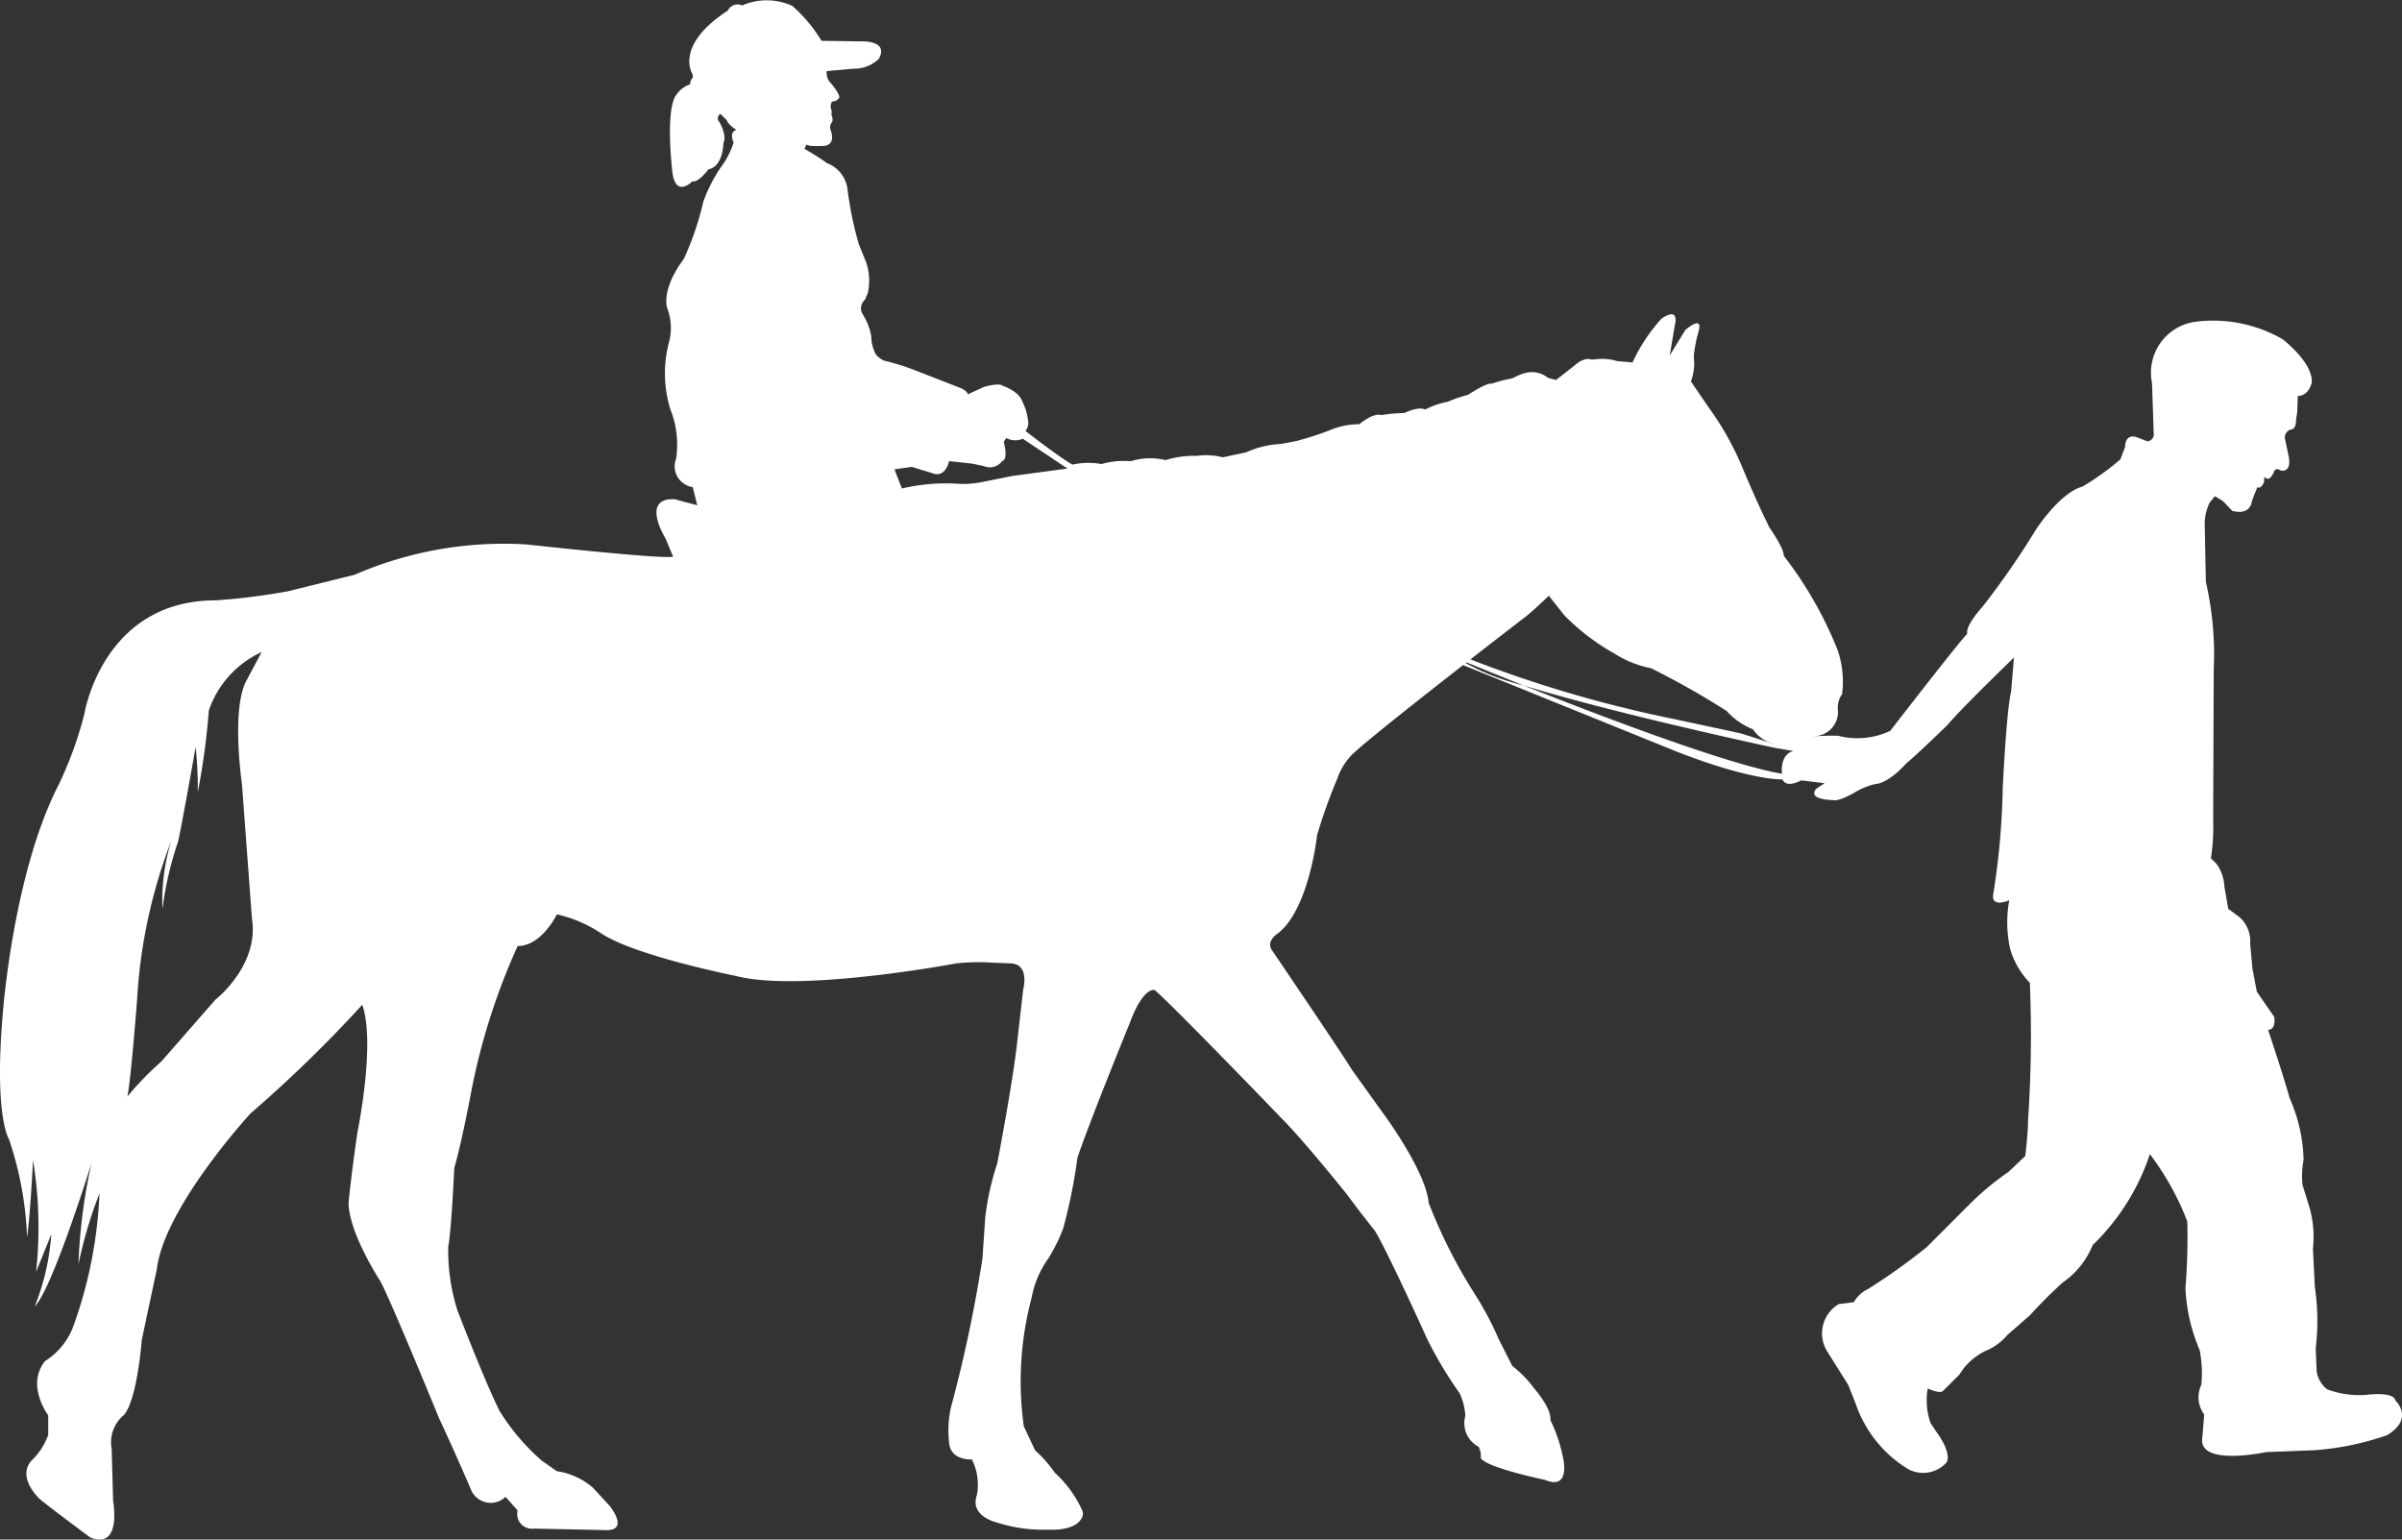 <?xml version="1.0" encoding="UTF-8"?>
<svg xmlns="http://www.w3.org/2000/svg" viewBox="0 0 107.909 69.172">
  <rect x="0" y="0" width="107.909" height="69.172" fill="#333333" stroke="none"/>
  <defs>
    <style>.fdf25b14-3c35-46fc-bc35-b6e657690b51{fill:#fff;}</style>
  </defs>
  <title>Reitlehrer-Therapeut</title>
  <g id="aaa222cf-c99e-48d2-a127-fbaed8464a26" data-name="Ebene 2">
    <g id="a58b763d-2ae2-4707-8e1e-1e677059928d" data-name="Ebene 1">
      <path class="fdf25b14-3c35-46fc-bc35-b6e657690b51" d="M47.956,21.052,45.951,19.713a.859.859,0,0,1-.748-.035l-.109.182s.221.783-.074.858a.683.683,0,0,1-.816.224l-.527-.112-1.04-.112s-.146.742-.708.556l-.965-.298-.782.112.337.859a8.646,8.646,0,0,1,2.34-.222,4.405,4.405,0,0,0,1.305-.076l1.303-.262ZM11.755,29.296A4.478,4.478,0,0,0,9.381,31.923,31.889,31.889,0,0,1,8.886,35.59a18.069,18.069,0,0,0-.096-2.034s-.647,3.672-.792,4.262a15.295,15.295,0,0,0-.7,3.026,9.143,9.143,0,0,1,.395-3.06,23.512,23.512,0,0,0-1.534,7.127s-.287,3.734-.44,4.356a14.507,14.507,0,0,1,1.53-1.576l2.431-2.78s1.985-1.536,1.636-3.667l-.445-6.001s-.495-3.371.197-4.658ZM31.826,7.609s-.46.618-.719.535c0,0-.741.774-.897-.384,0,0-.359-2.925.206-3.542a1.213,1.213,0,0,1,.591-.433.405.405,0,0,1,.127-.309L31.107,3.32S30.265,2.063,32.701.472a.484.484,0,0,1,.641-.227A2.738,2.738,0,0,1,35.6.269a6.848,6.848,0,0,1,1.309,1.566l1.872.025s1.159-.025.695.793a1.606,1.606,0,0,1-1.128.434l-1.206.107a.649.649,0,0,0,.205.566s.361.435.361.61a.316.316,0,0,1-.284.183s-.125,0-.102.308a.409.409,0,0,1,.025.283s.127.257,0,.384a.36.36,0,0,0-.025.333s.253.616-.281.692a5.137,5.137,0,0,1-.64,0l-.183-.051-.077.183s.742.433,1.001.641a1.448,1.448,0,0,1,.922,1.101,16.1,16.1,0,0,0,.517,2.541l.333.824a2.555,2.555,0,0,1,.075,1.359l-.125.308a.532.532,0,0,0-.158.566l.158.282a2.509,2.509,0,0,1,.278.819,1.749,1.749,0,0,0,.206.798.948.948,0,0,0,.384.283,10.64,10.64,0,0,1,1.259.384l2.181.85s.284.127.309.277l.717-.333s.697-.203.85-.051c0,0,.716.233.873.691a2.546,2.546,0,0,1,.258.825.621.621,0,0,1-.107.515s1.542,1.202,2.107,1.51a3.341,3.341,0,0,1,1.308-.026,3.561,3.561,0,0,1,1.308-.126,2.957,2.957,0,0,1,1.568-.051,4.339,4.339,0,0,1,1.405-.191,3.03,3.03,0,0,1,1.166.066l1.046-.222a4.198,4.198,0,0,1,1.576-.378l.661-.127a13.545,13.545,0,0,0,1.486-.475,3.334,3.334,0,0,1,1.358-.283s.633-.535.982-.409a6.981,6.981,0,0,1,1.041-.095s.632-.314.944-.158a3.598,3.598,0,0,1,1.012-.348,6.018,6.018,0,0,1,.913-.312s.794-.541,1.075-.506A6.26,6.26,0,0,1,67.88,17.01c.158,0,.885-.631,1.673-.031l.351.093L70.75,16.41s.386-.379.758-.253l.347-.029a2.243,2.243,0,0,1,.794.096l.692.06a7.741,7.741,0,0,1,1.293-1.958s.825-.627.601.317L75.013,15.97l.698-1.142s.819-.722.596.066a5.955,5.955,0,0,0-.216,1.138,2.289,2.289,0,0,1-.128,1.106l.819,1.198a13.035,13.035,0,0,1,1.486,2.652s.728,1.738,1.106,2.464l.096.218s.692.981.663,1.299a17.492,17.492,0,0,1,2.43,4.258,4.407,4.407,0,0,1,.192,1.96,1.036,1.036,0,0,0-.192.663,1.088,1.088,0,0,1-.854,1.202l-.757.186s-.566.415-1.013.222a1.607,1.607,0,0,1-1.194-.697,3.094,3.094,0,0,1-1.174-.818,36.491,36.491,0,0,0-3.405-1.925,4.707,4.707,0,0,1-1.646-.66A9.982,9.982,0,0,1,70.281,27.65l-.7-.884s-.816.789-1.135,1.011c0,0-6.691,5.147-7.703,6.125a2.844,2.844,0,0,0-.661,1.072,23.597,23.597,0,0,0-.914,2.556s-.349,3.282-1.738,4.39c0,0-.536.318-.318.727,0,0,3.193,4.704,3.631,5.429l1.515,2.112s1.804,2.466,1.925,3.854A23.183,23.183,0,0,0,66.3,58.213a14.546,14.546,0,0,1,1.047,1.991l.593,1.168a4.982,4.982,0,0,1,.981,1.009s.788.883.729,1.421a6.872,6.872,0,0,1,.566,1.676s.377,1.516-.819,1.009c0,0-2.621-.54-2.874-.978a.895.895,0,0,0-.096-.505,1.201,1.201,0,0,1-.598-1.389,2.803,2.803,0,0,0-.252-1.011,18.456,18.456,0,0,1-1.455-2.43s-1.829-4.042-2.368-4.894c0,0-.569-.698-1.264-1.643,0,0-1.926-2.399-2.874-3.349,0,0-4.955-5.147-5.746-5.809,0,0-.505-.156-1.104,1.456,0,0-1.829,4.48-2.365,6.092a23.993,23.993,0,0,1-.636,3.159,7.357,7.357,0,0,1-.692,1.388,4.397,4.397,0,0,0-.729,1.738,14.568,14.568,0,0,0-.349,5.774s.386.822.506,1.076a5.686,5.686,0,0,1,.889,1.01,5.138,5.138,0,0,1,1.247,1.732.607.607,0,0,1,.015.132s-.035.758-1.611.692a6.819,6.819,0,0,1-2.338-.349s-1.137-.282-.819-1.196a2.522,2.522,0,0,0-.222-1.612s-.885.066-1.012-.663a4.834,4.834,0,0,1,.062-1.642,62.252,62.252,0,0,0,1.424-6.722l.127-1.865a12.184,12.184,0,0,1,.536-2.399s.726-3.76.916-5.622l.252-2.208s.318-1.167-.598-1.167l-.792-.032a9.547,9.547,0,0,0-1.611.032s-7.006,1.323-9.91.565c0,0-4.58-.914-6.066-1.924a5.886,5.886,0,0,0-1.973-.843s-.679,1.424-1.763,1.424a29.398,29.398,0,0,0-2.103,6.642s-.405,2.173-.742,3.324c0,0-.135,2.916-.272,3.527a8.963,8.963,0,0,0,.403,2.849s1.222,3.187,1.9,4.541a9.78,9.78,0,0,0,1.898,2.237l.679.476a3.146,3.146,0,0,1,1.627.748l.747.813s.885,1.086-.137,1.086l-3.253-.07a.663.663,0,0,1-.747-.814l-.542-.612a.96.96,0,0,1-1.561-.339s-.539-1.288-1.424-3.187c0,0-2.166-5.29-2.643-6.168,0,0-1.424-2.173-1.424-3.527,0,0,.137-1.425.404-3.187,0,0,.819-4.003.209-5.699A59.127,59.127,0,0,1,11.25,50.03s-3.864,4.204-4.203,6.982L6.37,60.198s-.202,2.714-.815,3.389a1.574,1.574,0,0,0-.539,1.497l.066,2.373s.403,2.169-1.016,1.628c0,0-2.107-1.562-2.309-1.763,0,0-1.015-.95-.339-1.699a3.011,3.011,0,0,0,.748-1.151v-.885s-1.02-1.353-.137-2.439a3.125,3.125,0,0,0,1.29-1.627,19.976,19.976,0,0,0,1.15-5.901,19.58,19.58,0,0,0-.944,3.183,24.712,24.712,0,0,1,.586-4.542c-.197.626-1.788,5.664-2.552,6.441a10.635,10.635,0,0,0,.744-3.246l-.683,1.69a18.454,18.454,0,0,0-.136-5.015s-.131,2.576-.268,3.459a15.497,15.497,0,0,0-.814-4.41S-.278,50.166.13,45.483c0,0,.474-6.305,2.512-10.235A17.255,17.255,0,0,0,3.794,32.061s.813-5.088,5.899-5.088a29.257,29.257,0,0,0,3.254-.409l2.986-.741a16.767,16.767,0,0,1,7.729-1.361s6.167.683,6.577.546l-.339-.813S28.75,22.36,30.306,22.43l1.019.271-.206-.817a.944.944,0,0,1-.742-1.286,4.314,4.314,0,0,0-.272-2.238,5.484,5.484,0,0,1-.068-2.916,2.553,2.553,0,0,0-.071-1.626s-.272-.814.748-2.171a13.355,13.355,0,0,0,.881-2.577,6.777,6.777,0,0,1,.797-1.566,3.646,3.646,0,0,0,.566-1.102s-.231-.465.128-.566c0,0-.359-.207-.434-.435l-.284-.282a.223.223,0,0,0-.052.359s.361.617.183.948C32.497,6.426,32.497,7.478,31.826,7.609Z"></path>
      <path class="fdf25b14-3c35-46fc-bc35-b6e657690b51" d="M80.056,34.764s-.121-.855.51-1.02l-.848-.147s-7.082-1.511-11.284-2.804c-1.643-.657-2.799-1.137-2.9-1.177a10.672,10.672,0,0,0,2.9,1.177C71.917,32.176,77.595,34.344,80.056,34.764Zm3.265.843s-.717.42-.972.339c0,0-1.175,0-.757-.506l.379-.252-1.05-.126s-.671.378-.844-.046c0,0-1.303.086-4.674-1.216l-10.815-4.38.196-.308a55.729,55.729,0,0,0,10.438,3.197l2.985.642,1.38.438a11.348,11.348,0,0,1,2.985-.333,3.463,3.463,0,0,0,2.346-.218s3.252-4.208,3.465-4.364c0,0-.162-.268.692-1.228a36.601,36.601,0,0,0,2.393-3.459s1.068-1.652,2.082-1.922a12.105,12.105,0,0,0,1.704-1.222l.215-.561s-.024-.579.481-.453l.524.201a.321.321,0,0,0,.28-.378l-.076-2.244a2.308,2.308,0,0,1,1.891-2.743,6.241,6.241,0,0,1,3.979.778s1.359,1.036,1.309,1.94c0,0-.127.607-.63.607l-.025.731-.052.323s.025.456-.247.456a.371.371,0,0,0-.253.404l.152.726s.222.809-.353.708c0,0-.178-.151-.278.026,0,0-.125.351-.302.351l-.152-.076v.203s-.127.349-.305.247l-.146.355-.101.278s-.05.656-.884.429l-.405-.429-.373-.228-.228.278a2.142,2.142,0,0,0-.228.984l.051,2.591a14.481,14.481,0,0,1,.353,3.932l-.025,6.722a9.395,9.395,0,0,1-.102,1.763l.255.253a1.847,1.847,0,0,1,.348,1.005l.177,1.01.504.374a1.444,1.444,0,0,1,.48,1.188l.102,1.131.197,1.031.783,1.136s.1.576-.278.576c0,0,.714,2.132.966,3.062a7.269,7.269,0,0,1,.63,2.777,3.827,3.827,0,0,0-.046,1.138l.299.965a4.827,4.827,0,0,1,.166,1.892l.087,1.729a10.197,10.197,0,0,1,.038,2.738l.043,1.052a1.298,1.298,0,0,0,.464.797,4.069,4.069,0,0,0,1.769.252s1.222-.166,1.303.253c0,0,.883.805-.38,1.561a12.618,12.618,0,0,1-3.237.672l-2.194.086s-3.111.671-2.858-.676l.081-1.012a1.312,1.312,0,0,1-.127-1.343,5.393,5.393,0,0,0-.08-1.561,7.88,7.88,0,0,1-.635-2.779,29.413,29.413,0,0,0,.084-2.986,12.227,12.227,0,0,0-1.683-3.031A10.061,10.061,0,0,1,94.013,55.94a3.724,3.724,0,0,1-1.347,1.682s-.757.677-1.476,1.476l-1.01.883a2.533,2.533,0,0,1-.884.673A2.713,2.713,0,0,0,88.034,61.75l-.76.758s-.125.127-.671-.127a3.087,3.087,0,0,0,.127,1.555l.252.381s.717.929.467,1.389a1.416,1.416,0,0,1-1.729.298,5.511,5.511,0,0,1-2.359-2.951l-.334-.838-.928-1.476a1.531,1.531,0,0,1,.505-2.146l.677-.086a1.462,1.462,0,0,1,.629-.586,27.412,27.412,0,0,0,2.654-1.894l2.02-2.022a12.489,12.489,0,0,1,1.642-1.348l.758-.717s.125-1.012.125-1.596a56.914,56.914,0,0,0,.081-6.188,3.658,3.658,0,0,1-.884-1.517,5.525,5.525,0,0,1-.041-2.193s-.842.38-.716-.292a33.503,33.503,0,0,0,.423-4.759S90.14,31.903,90.35,31.06l.127-1.517s-2.399,2.315-2.989,3.032c0,0-1.43,1.39-1.854,1.727,0,0-.76.884-1.389.925A3.064,3.064,0,0,0,83.32,35.606Z"></path>
    </g>
  </g>
</svg>
